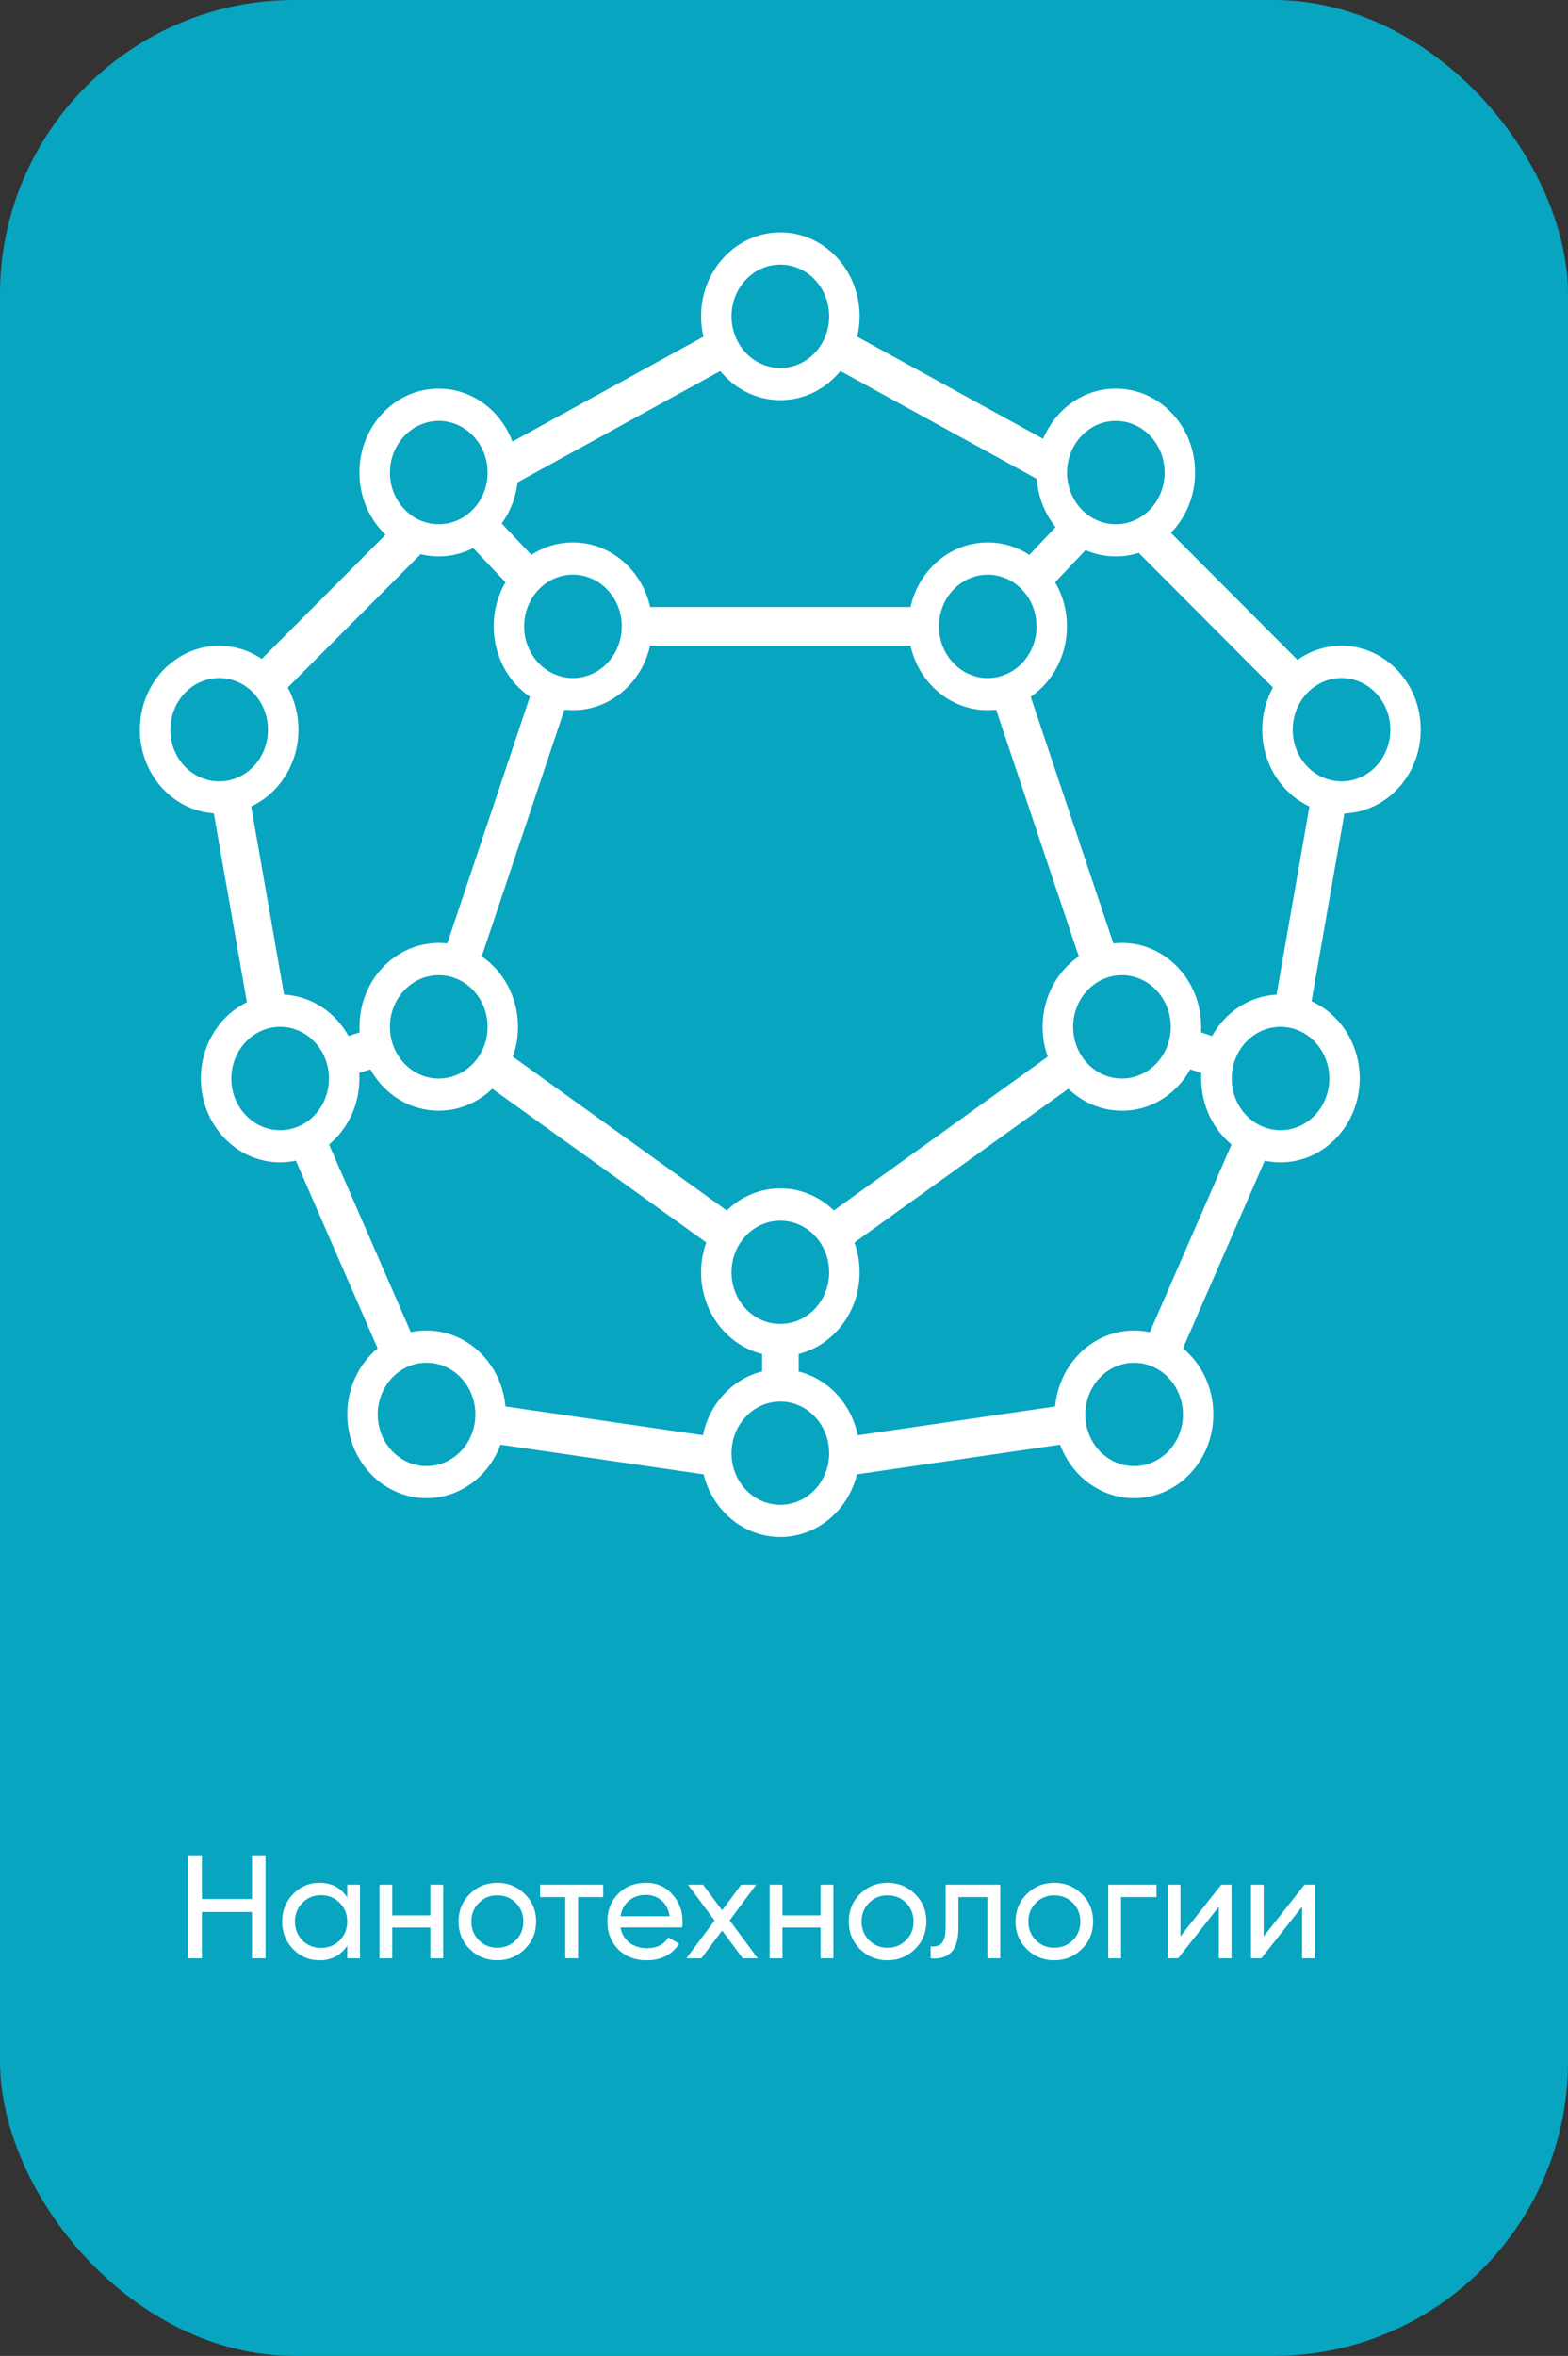 <?xml version="1.0" encoding="UTF-8"?> <svg xmlns="http://www.w3.org/2000/svg" width="213" height="320" viewBox="0 0 213 320" fill="none"><rect x="0" y="0" width="213" height="320" fill="#333333" stroke="none"/> <rect width="213" height="320" rx="40" fill="#07A5C0"></rect> <path d="M34.23 252H36.07V266H34.23V259.7H27.43V266H25.57V252H27.43V257.94H34.23V252ZM47.166 256H48.906V266H47.166V264.28C46.3 265.6 45.04 266.26 43.386 266.26C41.986 266.26 40.793 265.753 39.806 264.74C38.82 263.713 38.326 262.467 38.326 261C38.326 259.533 38.82 258.293 39.806 257.28C40.793 256.253 41.986 255.74 43.386 255.74C45.04 255.74 46.3 256.4 47.166 257.72V256ZM43.606 264.58C44.62 264.58 45.466 264.24 46.146 263.56C46.826 262.867 47.166 262.013 47.166 261C47.166 259.987 46.826 259.14 46.146 258.46C45.466 257.767 44.62 257.42 43.606 257.42C42.606 257.42 41.766 257.767 41.086 258.46C40.406 259.14 40.066 259.987 40.066 261C40.066 262.013 40.406 262.867 41.086 263.56C41.766 264.24 42.606 264.58 43.606 264.58ZM58.463 256H60.203V266H58.463V261.82H53.283V266H51.543V256H53.283V260.16H58.463V256ZM71.291 264.74C70.265 265.753 69.018 266.26 67.551 266.26C66.085 266.26 64.838 265.753 63.811 264.74C62.798 263.727 62.291 262.48 62.291 261C62.291 259.52 62.798 258.273 63.811 257.26C64.838 256.247 66.085 255.74 67.551 255.74C69.018 255.74 70.265 256.247 71.291 257.26C72.318 258.273 72.831 259.52 72.831 261C72.831 262.48 72.318 263.727 71.291 264.74ZM67.551 264.56C68.551 264.56 69.391 264.22 70.071 263.54C70.751 262.86 71.091 262.013 71.091 261C71.091 259.987 70.751 259.14 70.071 258.46C69.391 257.78 68.551 257.44 67.551 257.44C66.565 257.44 65.731 257.78 65.051 258.46C64.371 259.14 64.031 259.987 64.031 261C64.031 262.013 64.371 262.86 65.051 263.54C65.731 264.22 66.565 264.56 67.551 264.56ZM81.932 256V257.68H78.532V266H76.792V257.68H73.372V256H81.932ZM84.286 261.8C84.459 262.693 84.866 263.387 85.506 263.88C86.159 264.373 86.959 264.62 87.906 264.62C89.226 264.62 90.186 264.133 90.786 263.16L92.266 264C91.293 265.507 89.826 266.26 87.866 266.26C86.279 266.26 84.986 265.767 83.986 264.78C82.999 263.78 82.506 262.52 82.506 261C82.506 259.493 82.993 258.24 83.966 257.24C84.939 256.24 86.199 255.74 87.746 255.74C89.213 255.74 90.406 256.26 91.326 257.3C92.259 258.327 92.726 259.567 92.726 261.02C92.726 261.273 92.706 261.533 92.666 261.8H84.286ZM87.746 257.38C86.813 257.38 86.039 257.647 85.426 258.18C84.813 258.7 84.433 259.4 84.286 260.28H90.966C90.819 259.333 90.446 258.613 89.846 258.12C89.246 257.627 88.546 257.38 87.746 257.38ZM102.938 266H100.898L98.097 262.22L95.278 266H93.237L97.078 260.86L93.457 256H95.517L98.097 259.48L100.678 256H102.718L99.118 260.84L102.938 266ZM111.47 256H113.21V266H111.47V261.82H106.29V266H104.55V256H106.29V260.16H111.47V256ZM124.299 264.74C123.272 265.753 122.026 266.26 120.559 266.26C119.092 266.26 117.846 265.753 116.819 264.74C115.806 263.727 115.299 262.48 115.299 261C115.299 259.52 115.806 258.273 116.819 257.26C117.846 256.247 119.092 255.74 120.559 255.74C122.026 255.74 123.272 256.247 124.299 257.26C125.326 258.273 125.839 259.52 125.839 261C125.839 262.48 125.326 263.727 124.299 264.74ZM120.559 264.56C121.559 264.56 122.399 264.22 123.079 263.54C123.759 262.86 124.099 262.013 124.099 261C124.099 259.987 123.759 259.14 123.079 258.46C122.399 257.78 121.559 257.44 120.559 257.44C119.572 257.44 118.739 257.78 118.059 258.46C117.379 259.14 117.039 259.987 117.039 261C117.039 262.013 117.379 262.86 118.059 263.54C118.739 264.22 119.572 264.56 120.559 264.56ZM135.879 256V266H134.139V257.68H130.199V261.76C130.199 263.4 129.865 264.547 129.199 265.2C128.545 265.84 127.619 266.107 126.419 266V264.36C127.099 264.453 127.605 264.307 127.939 263.92C128.285 263.52 128.459 262.787 128.459 261.72V256H135.879ZM146.955 264.74C145.929 265.753 144.682 266.26 143.215 266.26C141.749 266.26 140.502 265.753 139.475 264.74C138.462 263.727 137.955 262.48 137.955 261C137.955 259.52 138.462 258.273 139.475 257.26C140.502 256.247 141.749 255.74 143.215 255.74C144.682 255.74 145.929 256.247 146.955 257.26C147.982 258.273 148.495 259.52 148.495 261C148.495 262.48 147.982 263.727 146.955 264.74ZM143.215 264.56C144.215 264.56 145.055 264.22 145.735 263.54C146.415 262.86 146.755 262.013 146.755 261C146.755 259.987 146.415 259.14 145.735 258.46C145.055 257.78 144.215 257.44 143.215 257.44C142.229 257.44 141.395 257.78 140.715 258.46C140.035 259.14 139.695 259.987 139.695 261C139.695 262.013 140.035 262.86 140.715 263.54C141.395 264.22 142.229 264.56 143.215 264.56ZM157.107 256V257.68H152.287V266H150.547V256H157.107ZM165.893 256H167.293V266H165.573V258.98L160.033 266H158.632V256H160.353V263.02L165.893 256ZM177.201 256H178.601V266H176.881V258.98L171.341 266H169.941V256H171.661V263.02L177.201 256Z" fill="white"></path> <path d="M95.561 45.732C95.35 44.843 95.238 43.914 95.238 42.955C95.238 36.674 100.049 31.564 106.003 31.564C111.958 31.564 116.769 36.674 116.769 42.955C116.769 43.914 116.656 44.843 116.445 45.732L141.708 59.604C143.372 55.591 147.163 52.785 151.579 52.785C157.526 52.785 162.344 57.888 162.344 64.177C162.344 67.4 161.082 70.304 159.054 72.379L176.253 89.631C177.961 88.424 180.02 87.718 182.235 87.718C188.182 87.718 193 92.821 193 99.109C193 105.259 188.393 110.274 182.629 110.494L178.165 135.992C182.014 137.733 184.712 141.783 184.712 146.487C184.712 152.768 179.894 157.879 173.946 157.879C173.211 157.879 172.497 157.802 171.806 157.652L160.701 183.136C163.212 185.221 164.825 188.462 164.825 192.102C164.825 198.398 160.007 203.494 154.059 203.494C149.48 203.494 145.574 200.479 144.012 196.225L116.418 200.256C115.214 205.147 111.012 208.765 106 208.765C100.992 208.765 96.79 205.147 95.582 200.26L67.985 196.228C66.423 200.483 62.514 203.494 57.941 203.494C51.993 203.494 47.175 198.398 47.175 192.102C47.175 188.466 48.788 185.224 51.296 183.139L40.19 157.652C39.5 157.799 38.785 157.879 38.054 157.879C32.099 157.879 27.288 152.768 27.288 146.487C27.288 141.903 29.847 137.942 33.539 136.131L29.047 110.475C23.43 110.084 19 105.142 19 99.109C19 92.821 23.811 87.718 29.765 87.718C31.899 87.718 33.886 88.372 35.56 89.503L52.374 72.635C50.193 70.549 48.826 67.535 48.826 64.18C48.826 57.892 53.644 52.789 59.598 52.789C64.143 52.789 68.029 55.77 69.608 59.981L95.555 45.732H95.561ZM68.155 71.105L72.18 75.371C73.82 74.299 75.756 73.681 77.831 73.681C82.932 73.681 87.198 77.423 88.318 82.45H123.689C124.809 77.423 129.082 73.681 134.175 73.681C136.251 73.681 138.184 74.299 139.827 75.375L143.396 71.596C141.947 69.81 141.014 67.542 140.837 65.047L114.162 50.396C112.189 52.822 109.27 54.354 106.003 54.354C102.737 54.354 99.818 52.818 97.844 50.396L70.295 65.527C70.064 67.612 69.301 69.521 68.155 71.105ZM140.017 94.646L151.242 128.145C151.623 128.101 152.014 128.079 152.406 128.079C158.36 128.079 163.171 133.182 163.171 139.471C163.171 139.723 163.161 139.976 163.147 140.224L164.658 140.718C166.444 137.503 169.673 135.293 173.412 135.103L177.876 109.539C174.093 107.768 171.463 103.766 171.463 99.117C171.463 97.031 171.993 95.074 172.919 93.391L154.685 75.097C153.702 75.407 152.661 75.579 151.579 75.579C150.123 75.579 148.734 75.272 147.465 74.72L143.335 79.091C144.352 80.829 144.937 82.881 144.937 85.076C144.937 89.093 142.978 92.623 140.014 94.65L140.017 94.646ZM34.124 109.539L38.591 135.099C42.327 135.293 45.559 137.503 47.349 140.718L48.86 140.224C48.843 139.976 48.836 139.723 48.836 139.471C48.836 133.182 53.647 128.079 59.601 128.079C59.992 128.079 60.38 128.101 60.761 128.145L71.986 94.643C69.022 92.616 67.066 89.086 67.066 85.073C67.066 82.878 67.651 80.829 68.669 79.091L64.283 74.449C62.867 75.17 61.282 75.576 59.605 75.576C58.757 75.576 57.934 75.473 57.145 75.279L39.088 93.391C40.013 95.074 40.544 97.028 40.544 99.117C40.544 103.77 37.907 107.772 34.124 109.543V109.539ZM68.669 191.034L95.487 194.944C96.368 190.672 99.508 187.284 103.523 186.282V183.907C98.766 182.722 95.238 178.201 95.238 172.812C95.238 171.385 95.487 170.017 95.939 168.759L66.869 147.881C64.953 149.736 62.401 150.866 59.598 150.866C55.637 150.866 52.184 148.613 50.312 145.251L48.802 145.741C48.819 145.99 48.826 146.242 48.826 146.495C48.826 150.127 47.213 153.368 44.702 155.457L55.804 180.944C56.495 180.798 57.209 180.721 57.937 180.721C63.541 180.721 68.148 185.25 68.662 191.034H68.669ZM145.131 147.881L116.068 168.77C116.52 170.028 116.769 171.389 116.769 172.816C116.769 178.197 113.247 182.715 108.497 183.907V186.289C112.509 187.299 115.646 190.682 116.52 194.955L143.335 191.037C143.849 185.254 148.452 180.725 154.059 180.725C154.791 180.725 155.502 180.802 156.193 180.948L167.295 155.461C164.784 153.372 163.174 150.131 163.174 146.498C163.174 146.242 163.181 145.99 163.198 145.737L161.691 145.247C159.823 148.613 156.366 150.87 152.406 150.87C149.602 150.87 147.047 149.739 145.131 147.885V147.881ZM69.669 143.531L98.726 164.416C100.641 162.558 103.193 161.42 106 161.42C108.807 161.42 111.359 162.554 113.274 164.416L142.331 143.531C141.879 142.273 141.627 140.905 141.627 139.474C141.627 135.465 143.587 131.938 146.547 129.908L135.319 96.402C134.941 96.446 134.557 96.468 134.169 96.468C129.079 96.468 124.809 92.737 123.686 87.71H88.307C87.185 92.733 82.921 96.468 77.825 96.468C77.433 96.468 77.049 96.446 76.671 96.402L65.443 129.908C68.407 131.938 70.366 135.465 70.366 139.474C70.366 140.905 70.118 142.273 69.662 143.531H69.669ZM106.003 49.979C109.664 49.979 112.635 46.844 112.635 42.963C112.635 39.081 109.664 35.942 106.003 35.942C102.342 35.942 99.372 39.078 99.372 42.963C99.372 46.844 102.342 49.979 106.003 49.979ZM106.003 179.832C109.664 179.832 112.635 176.69 112.635 172.816C112.635 168.934 109.664 165.806 106.003 165.806C102.342 165.806 99.372 168.938 99.372 172.816C99.372 176.69 102.342 179.832 106.003 179.832ZM106.003 204.397C109.664 204.397 112.635 201.258 112.635 197.388C112.635 193.514 109.664 190.368 106.003 190.368C102.342 190.368 99.372 193.514 99.372 197.388C99.372 201.262 102.342 204.397 106.003 204.397ZM77.831 92.097C81.492 92.097 84.463 88.954 84.463 85.08C84.463 81.198 81.492 78.056 77.831 78.056C74.17 78.056 71.2 81.202 71.2 85.08C71.2 88.954 74.17 92.097 77.831 92.097ZM57.944 199.137C61.605 199.137 64.576 195.994 64.576 192.12C64.576 188.239 61.605 185.096 57.944 185.096C54.283 185.096 51.313 188.242 51.313 192.12C51.313 195.994 54.283 199.137 57.944 199.137ZM59.601 146.498C63.262 146.498 66.233 143.345 66.233 139.482C66.233 135.6 63.262 132.458 59.601 132.458C55.94 132.458 52.97 135.604 52.97 139.482C52.97 143.348 55.94 146.498 59.601 146.498ZM152.406 146.498C156.067 146.498 159.037 143.345 159.037 139.482C159.037 135.6 156.067 132.458 152.406 132.458C148.745 132.458 145.774 135.604 145.774 139.482C145.774 143.348 148.745 146.498 152.406 146.498ZM38.057 153.511C41.718 153.511 44.688 150.376 44.688 146.498C44.688 142.624 41.718 139.474 38.057 139.474C34.396 139.474 31.426 142.628 31.426 146.498C31.426 150.372 34.396 153.511 38.057 153.511ZM173.95 153.511C177.611 153.511 180.581 150.376 180.581 146.498C180.581 142.624 177.611 139.474 173.95 139.474C170.289 139.474 167.318 142.628 167.318 146.498C167.318 150.372 170.289 153.511 173.95 153.511ZM29.772 106.133C33.433 106.133 36.403 102.998 36.403 99.124C36.403 95.25 33.433 92.1 29.772 92.1C26.111 92.1 23.141 95.25 23.141 99.124C23.141 102.998 26.111 106.133 29.772 106.133V106.133ZM182.238 106.133C185.899 106.133 188.869 102.998 188.869 99.124C188.869 95.25 185.899 92.1 182.238 92.1C178.577 92.1 175.607 95.25 175.607 99.124C175.607 102.998 178.577 106.133 182.238 106.133ZM134.179 92.1C137.84 92.1 140.81 88.958 140.81 85.084C140.81 81.202 137.84 78.06 134.179 78.06C130.518 78.06 127.548 81.206 127.548 85.084C127.548 88.958 130.518 92.1 134.179 92.1ZM154.063 199.137C157.724 199.137 160.694 195.998 160.694 192.127C160.694 188.253 157.724 185.104 154.063 185.104C150.402 185.104 147.431 188.253 147.431 192.127C147.431 196.002 150.402 199.137 154.063 199.137ZM59.605 71.208C63.266 71.208 66.236 68.069 66.236 64.195C66.236 60.321 63.266 57.171 59.605 57.171C55.944 57.171 52.973 60.325 52.973 64.195C52.973 68.069 55.944 71.208 59.605 71.208V71.208ZM151.579 71.208C155.24 71.208 158.21 68.069 158.21 64.195C158.21 60.321 155.24 57.171 151.579 57.171C147.918 57.171 144.948 60.325 144.948 64.195C144.948 68.069 147.918 71.208 151.579 71.208Z" fill="white"></path> </svg> 